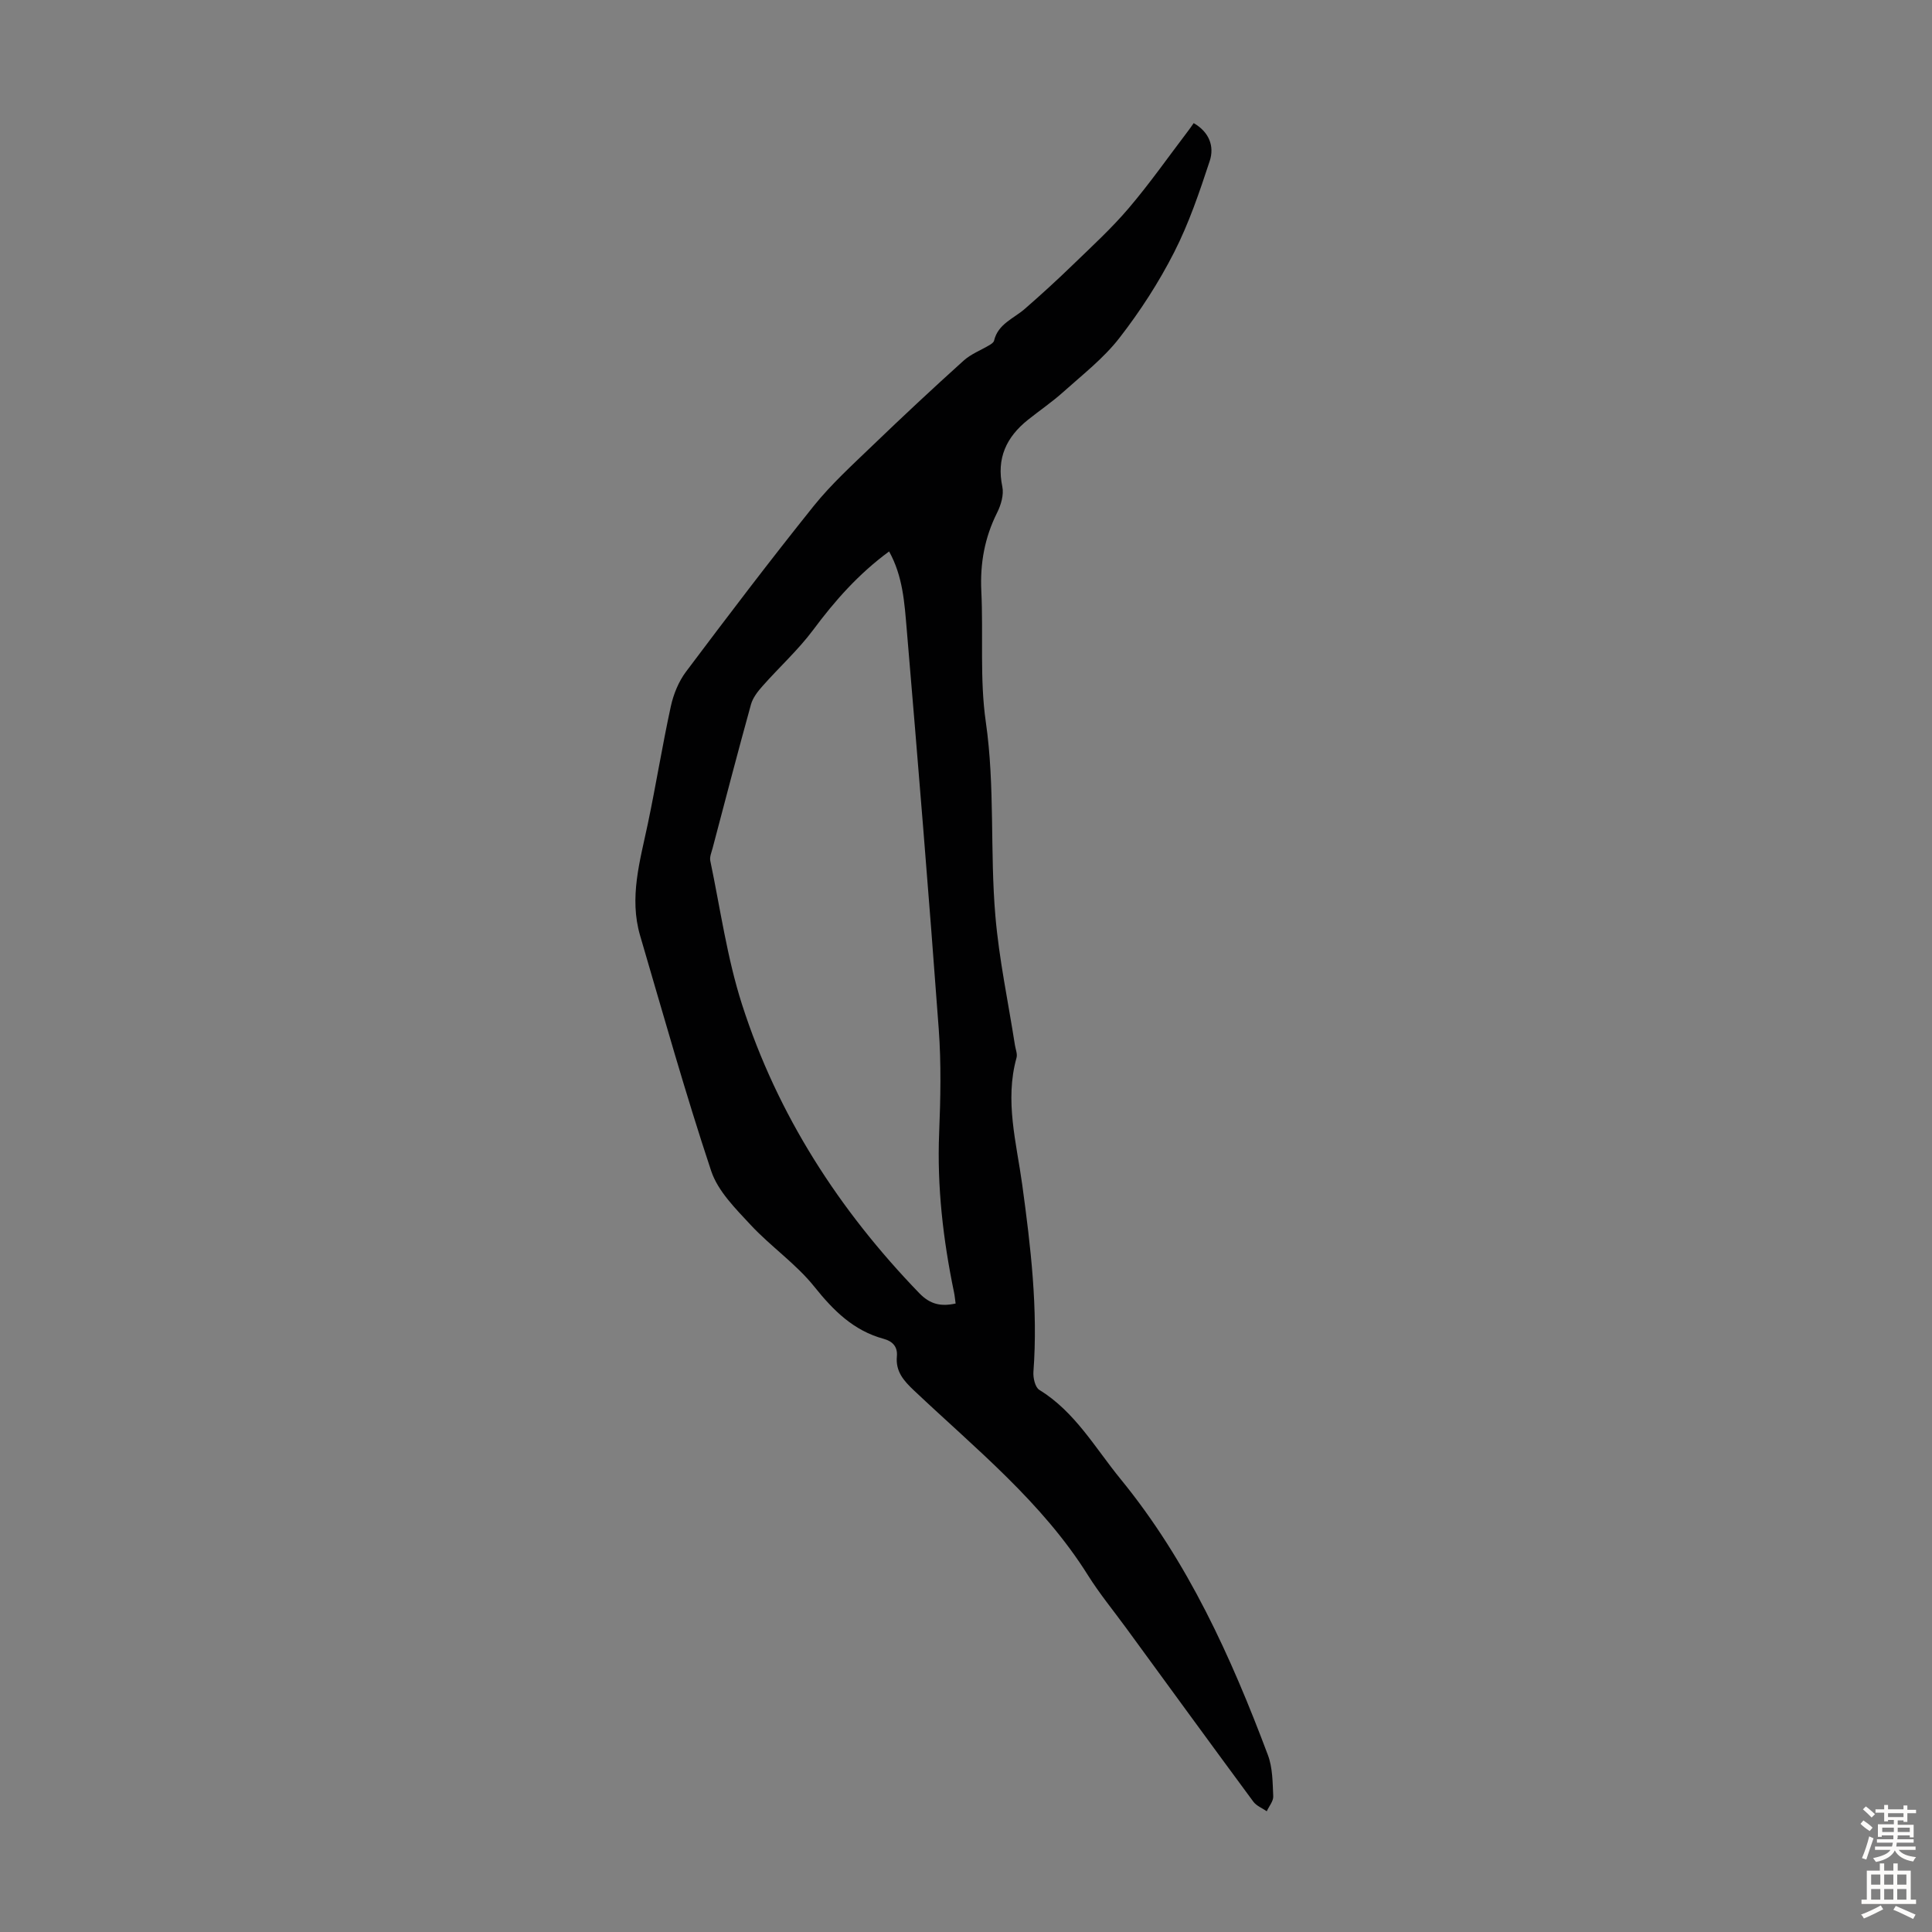 <svg enable-background="new 0 0 400 400" viewBox="0 0 400 400" xmlns="http://www.w3.org/2000/svg"><rect x="0" y="0" width="400" height="400" fill="#808080" stroke="none"/><path d="m247.14 25.49c3.22 1.85 4.31 4.8 3.33 7.81-2.12 6.44-4.32 12.95-7.39 18.96-3.18 6.24-7.05 12.22-11.35 17.75-3.25 4.18-7.57 7.54-11.55 11.11-2.32 2.09-4.93 3.86-7.37 5.81-4.46 3.57-6.52 7.95-5.29 13.83.35 1.67-.28 3.8-1.09 5.41-2.57 5.14-3.53 10.45-3.26 16.19.44 9.03-.35 18.21.93 27.1 1.93 13.38.84 26.81 1.98 40.14.76 8.98 2.66 17.85 4.05 26.78.14.88.55 1.84.33 2.62-2.48 8.89-.01 17.59 1.18 26.27 1.76 12.88 3.29 25.72 2.32 38.75-.09 1.24.35 3.2 1.21 3.73 7.42 4.56 11.57 12.04 16.84 18.48 13.91 17.02 22.84 36.76 30.49 57.12.99 2.62.98 5.67 1.11 8.54.05 1.02-.87 2.07-1.34 3.11-.94-.65-2.13-1.11-2.77-1.97-8.84-11.97-17.6-24-26.38-36.02-2.64-3.61-5.5-7.09-7.87-10.87-9.48-15.14-23.26-26.2-36-38.24-2.13-2.01-3.86-3.94-3.56-7.09.18-1.95-.85-3.11-2.74-3.62-6.22-1.69-10.38-5.83-14.35-10.79-3.79-4.74-9.01-8.31-13.18-12.79-3.14-3.38-6.78-6.99-8.18-11.18-5.35-16.09-9.93-32.44-14.71-48.72-2.31-7.88-.02-15.47 1.59-23.13 1.7-8.09 3.01-16.27 4.77-24.35.55-2.51 1.61-5.12 3.14-7.16 8.67-11.54 17.4-23.04 26.43-34.3 3.62-4.51 7.96-8.46 12.14-12.48 6.21-5.98 12.51-11.86 18.91-17.63 1.53-1.38 3.6-2.16 5.4-3.24.36-.22.82-.54.9-.89.82-3.47 4.04-4.56 6.35-6.57 3.44-2.99 6.8-6.07 10.07-9.24 3.93-3.8 7.98-7.52 11.51-11.68 4.33-5.09 8.17-10.58 12.22-15.9.41-.52.76-1.06 1.18-1.65zm-63.06 88.68c-6.32 4.64-11.21 10.18-15.71 16.23-3.11 4.17-7.04 7.73-10.5 11.65-.99 1.11-2.01 2.42-2.39 3.8-2.74 9.9-5.33 19.84-7.95 29.78-.23.86-.64 1.8-.47 2.6 2.08 9.94 3.48 20.12 6.57 29.74 7.33 22.82 20.04 42.53 36.69 59.76 2.29 2.37 4.53 2.8 7.53 2.15-.12-.85-.18-1.61-.34-2.36-2.25-10.87-3.52-21.8-3.07-32.94.29-7.15.44-14.35-.08-21.47-2.03-27.65-4.3-55.28-6.64-82.91-.46-5.37-.78-10.87-3.64-16.03z" fill="#010102"/><g fill="#fcfbfa"><path d="m385.2 377.6.6-.7c.6.4 1.3.9 1.9 1.5l-.6.7c-.8-.5-1.4-1-1.9-1.5zm.3 7.1c.6-1.4 1.1-2.9 1.5-4.5.3.1.6.3.9.4-.5 1.4-1 2.9-1.5 4.4zm.2-10.1.6-.6c.7.5 1.3 1.1 1.9 1.6l-.7.7c-.6-.6-1.2-1.2-1.8-1.7zm8.4-.8h.8v.9h1.8v.7h-1.8v1.8h-.8v-.3h-1.2v.9h3.3v2.6h-.8v-.4h-2.5c0 .3 0 .6-.1.8h3.4v.7h-3.5c0 .3-.1.6-.1.8h4v.7h-3.5c.7.9 1.9 1.3 3.6 1.5-.2.2-.4.5-.6.9-1.9-.3-3.2-1.1-3.8-2.3-.5 1.1-1.8 2-3.9 2.4-.2-.3-.4-.5-.6-.8 1.9-.4 3.1-.9 3.6-1.7h-3.2v-.7h3.5c.1-.2.1-.5.2-.8h-3.3v-.7h3.4c0-.2 0-.5 0-.8h-2.4v.3h-.8v-2.6h3.3v-.9h-1.2v.3h-.8v-1.8h-1.8v-.7h1.8v-.9h.8v.9h3.2zm-4.4 5.5h2.4c0-.3 0-.6 0-.9h-2.4zm1.2-3.1h3.2v-.8h-3.2zm4.4 2.2h-2.4v.9h2.5v-.9z"/><path d="m389.2 385.8h.9v1.5h1.9v-1.5h.9v1.5h2.7v6h1.1v.9h-11.3v-.9h1.1v-6h2.7zm.2 8.7.5.8c-1.2.6-2.5 1.3-4 1.9-.2-.3-.3-.6-.6-.8 1.6-.6 3-1.3 4.1-1.9zm-2-4.3h1.9v-2.1h-1.9zm0 3.1h1.9v-2.2h-1.9zm2.7-3.1h1.9v-2.1h-1.9zm0 3.1h1.9v-2.2h-1.9zm2.4 1.3c1.4.6 2.7 1.2 4.1 1.8l-.5.9c-1.5-.7-2.8-1.4-4.1-1.9zm2.2-6.5h-1.9v2.1h1.9zm-1.9 5.2h1.9v-2.2h-1.9z"/></g></svg>